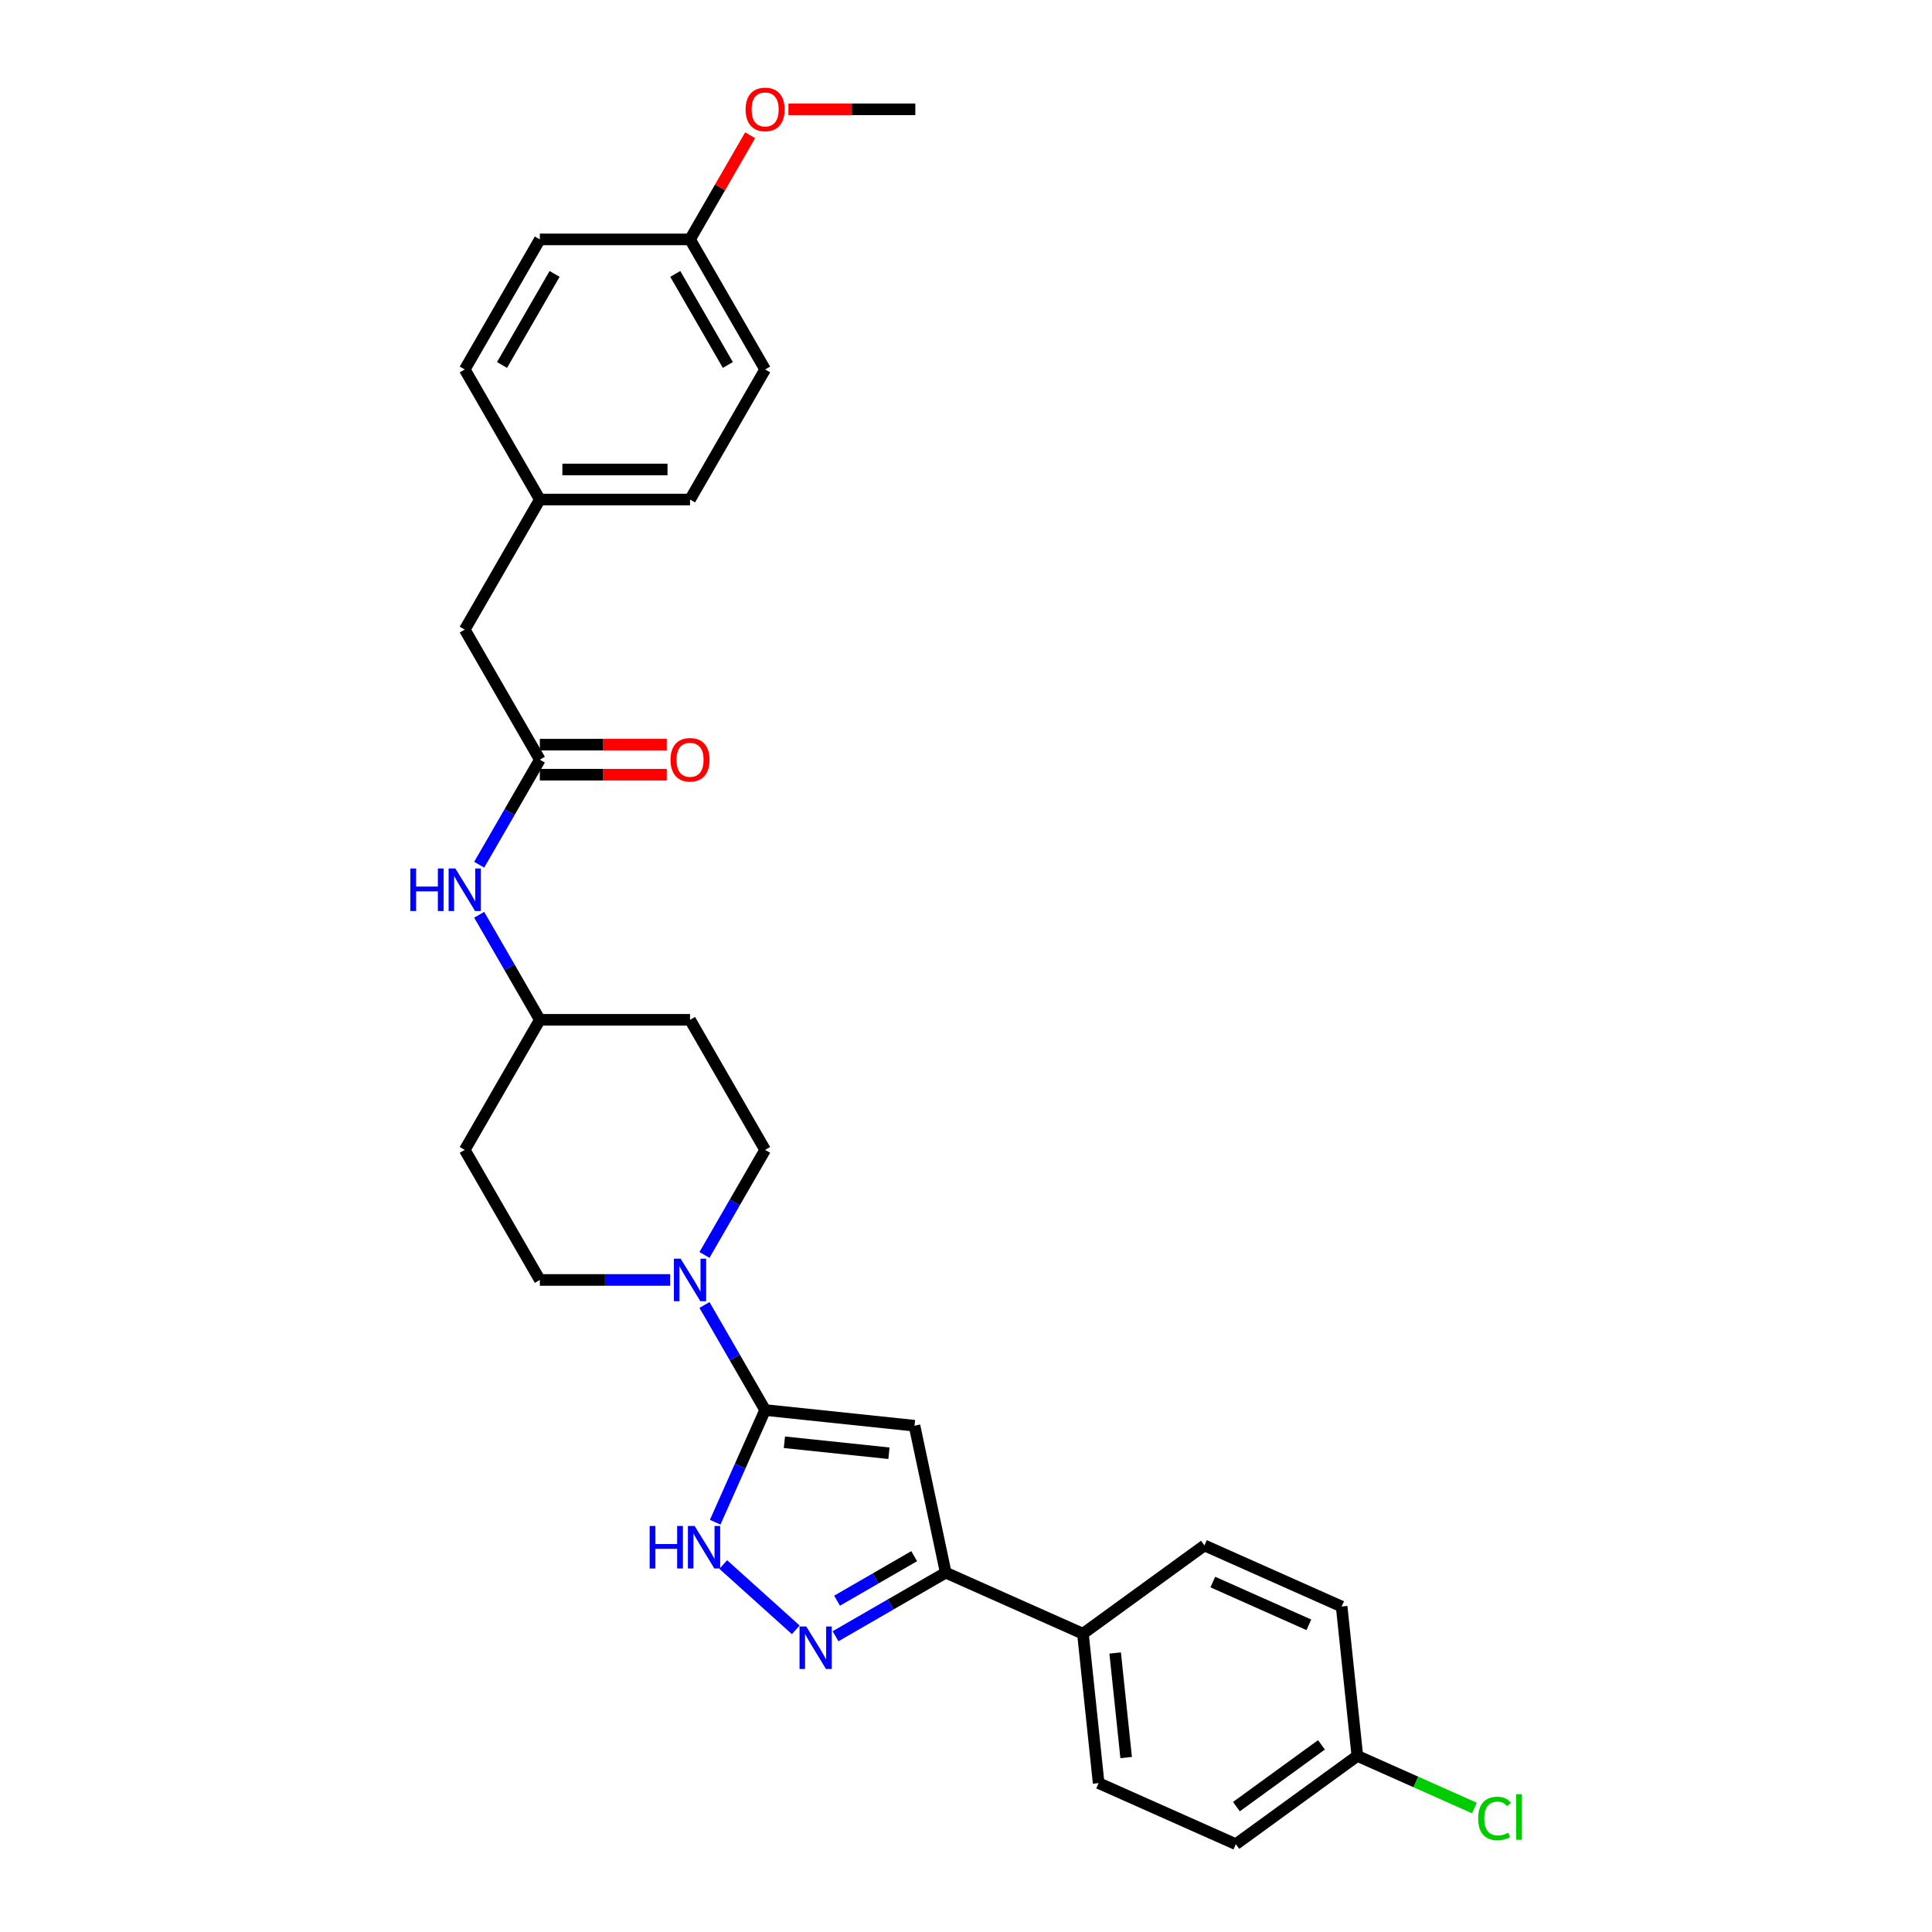 <?xml version='1.0' encoding='iso-8859-1'?>
<svg version='1.1' baseProfile='full'
              xmlns='http://www.w3.org/2000/svg'
                      xmlns:rdkit='http://www.rdkit.org/xml'
                      xmlns:xlink='http://www.w3.org/1999/xlink'
                  xml:space='preserve'
width='1000px' height='1000px' viewBox='0 0 1000 1000'>
<!-- END OF HEADER -->
<rect style='opacity:1.0;fill:#FFFFFF;stroke:none' width='1000' height='1000' x='0' y='0'> </rect>
<path class='bond-0' d='M 396.031,729.827 L 473.344,737.953' style='fill:none;fill-rule:evenodd;stroke:#000000;stroke-width:6px;stroke-linecap:butt;stroke-linejoin:miter;stroke-opacity:1' />
<path class='bond-0' d='M 406.003,746.509 L 460.122,752.197' style='fill:none;fill-rule:evenodd;stroke:#000000;stroke-width:6px;stroke-linecap:butt;stroke-linejoin:miter;stroke-opacity:1' />
<path class='bond-2' d='M 396.031,729.827 L 383.105,758.861' style='fill:none;fill-rule:evenodd;stroke:#000000;stroke-width:6px;stroke-linecap:butt;stroke-linejoin:miter;stroke-opacity:1' />
<path class='bond-2' d='M 383.105,758.861 L 370.178,787.894' style='fill:none;fill-rule:evenodd;stroke:#0000FF;stroke-width:6px;stroke-linecap:butt;stroke-linejoin:miter;stroke-opacity:1' />
<path class='bond-4' d='M 396.031,729.827 L 380.335,702.641' style='fill:none;fill-rule:evenodd;stroke:#000000;stroke-width:6px;stroke-linecap:butt;stroke-linejoin:miter;stroke-opacity:1' />
<path class='bond-4' d='M 380.335,702.641 L 364.639,675.455' style='fill:none;fill-rule:evenodd;stroke:#0000FF;stroke-width:6px;stroke-linecap:butt;stroke-linejoin:miter;stroke-opacity:1' />
<path class='bond-3' d='M 473.344,737.953 L 489.507,813.994' style='fill:none;fill-rule:evenodd;stroke:#000000;stroke-width:6px;stroke-linecap:butt;stroke-linejoin:miter;stroke-opacity:1' />
<path class='bond-1' d='M 411.891,843.596 L 374.358,809.801' style='fill:none;fill-rule:evenodd;stroke:#0000FF;stroke-width:6px;stroke-linecap:butt;stroke-linejoin:miter;stroke-opacity:1' />
<path class='bond-29' d='M 432.476,846.921 L 460.992,830.457' style='fill:none;fill-rule:evenodd;stroke:#0000FF;stroke-width:6px;stroke-linecap:butt;stroke-linejoin:miter;stroke-opacity:1' />
<path class='bond-29' d='M 460.992,830.457 L 489.507,813.994' style='fill:none;fill-rule:evenodd;stroke:#000000;stroke-width:6px;stroke-linecap:butt;stroke-linejoin:miter;stroke-opacity:1' />
<path class='bond-29' d='M 433.257,828.517 L 453.218,816.992' style='fill:none;fill-rule:evenodd;stroke:#0000FF;stroke-width:6px;stroke-linecap:butt;stroke-linejoin:miter;stroke-opacity:1' />
<path class='bond-29' d='M 453.218,816.992 L 473.179,805.468' style='fill:none;fill-rule:evenodd;stroke:#000000;stroke-width:6px;stroke-linecap:butt;stroke-linejoin:miter;stroke-opacity:1' />
<path class='bond-6' d='M 489.507,813.994 L 560.525,845.613' style='fill:none;fill-rule:evenodd;stroke:#000000;stroke-width:6px;stroke-linecap:butt;stroke-linejoin:miter;stroke-opacity:1' />
<path class='bond-8' d='M 364.639,649.552 L 380.335,622.366' style='fill:none;fill-rule:evenodd;stroke:#0000FF;stroke-width:6px;stroke-linecap:butt;stroke-linejoin:miter;stroke-opacity:1' />
<path class='bond-8' d='M 380.335,622.366 L 396.031,595.179' style='fill:none;fill-rule:evenodd;stroke:#000000;stroke-width:6px;stroke-linecap:butt;stroke-linejoin:miter;stroke-opacity:1' />
<path class='bond-9' d='M 346.869,662.503 L 313.146,662.503' style='fill:none;fill-rule:evenodd;stroke:#0000FF;stroke-width:6px;stroke-linecap:butt;stroke-linejoin:miter;stroke-opacity:1' />
<path class='bond-9' d='M 313.146,662.503 L 279.422,662.503' style='fill:none;fill-rule:evenodd;stroke:#000000;stroke-width:6px;stroke-linecap:butt;stroke-linejoin:miter;stroke-opacity:1' />
<path class='bond-5' d='M 279.422,393.207 L 263.726,420.393' style='fill:none;fill-rule:evenodd;stroke:#000000;stroke-width:6px;stroke-linecap:butt;stroke-linejoin:miter;stroke-opacity:1' />
<path class='bond-5' d='M 263.726,420.393 L 248.03,447.58' style='fill:none;fill-rule:evenodd;stroke:#0000FF;stroke-width:6px;stroke-linecap:butt;stroke-linejoin:miter;stroke-opacity:1' />
<path class='bond-10' d='M 279.422,400.981 L 312.267,400.981' style='fill:none;fill-rule:evenodd;stroke:#000000;stroke-width:6px;stroke-linecap:butt;stroke-linejoin:miter;stroke-opacity:1' />
<path class='bond-10' d='M 312.267,400.981 L 345.112,400.981' style='fill:none;fill-rule:evenodd;stroke:#FF0000;stroke-width:6px;stroke-linecap:butt;stroke-linejoin:miter;stroke-opacity:1' />
<path class='bond-10' d='M 279.422,385.433 L 312.267,385.433' style='fill:none;fill-rule:evenodd;stroke:#000000;stroke-width:6px;stroke-linecap:butt;stroke-linejoin:miter;stroke-opacity:1' />
<path class='bond-10' d='M 312.267,385.433 L 345.112,385.433' style='fill:none;fill-rule:evenodd;stroke:#FF0000;stroke-width:6px;stroke-linecap:butt;stroke-linejoin:miter;stroke-opacity:1' />
<path class='bond-13' d='M 279.422,393.207 L 240.553,325.883' style='fill:none;fill-rule:evenodd;stroke:#000000;stroke-width:6px;stroke-linecap:butt;stroke-linejoin:miter;stroke-opacity:1' />
<path class='bond-14' d='M 560.525,845.613 L 568.651,922.926' style='fill:none;fill-rule:evenodd;stroke:#000000;stroke-width:6px;stroke-linecap:butt;stroke-linejoin:miter;stroke-opacity:1' />
<path class='bond-14' d='M 577.207,855.585 L 582.895,909.704' style='fill:none;fill-rule:evenodd;stroke:#000000;stroke-width:6px;stroke-linecap:butt;stroke-linejoin:miter;stroke-opacity:1' />
<path class='bond-15' d='M 560.525,845.613 L 623.418,799.919' style='fill:none;fill-rule:evenodd;stroke:#000000;stroke-width:6px;stroke-linecap:butt;stroke-linejoin:miter;stroke-opacity:1' />
<path class='bond-7' d='M 248.03,473.482 L 263.726,500.669' style='fill:none;fill-rule:evenodd;stroke:#0000FF;stroke-width:6px;stroke-linecap:butt;stroke-linejoin:miter;stroke-opacity:1' />
<path class='bond-7' d='M 263.726,500.669 L 279.422,527.855' style='fill:none;fill-rule:evenodd;stroke:#000000;stroke-width:6px;stroke-linecap:butt;stroke-linejoin:miter;stroke-opacity:1' />
<path class='bond-11' d='M 396.031,595.179 L 357.162,527.855' style='fill:none;fill-rule:evenodd;stroke:#000000;stroke-width:6px;stroke-linecap:butt;stroke-linejoin:miter;stroke-opacity:1' />
<path class='bond-12' d='M 279.422,662.503 L 240.553,595.179' style='fill:none;fill-rule:evenodd;stroke:#000000;stroke-width:6px;stroke-linecap:butt;stroke-linejoin:miter;stroke-opacity:1' />
<path class='bond-30' d='M 357.162,527.855 L 279.422,527.855' style='fill:none;fill-rule:evenodd;stroke:#000000;stroke-width:6px;stroke-linecap:butt;stroke-linejoin:miter;stroke-opacity:1' />
<path class='bond-16' d='M 240.553,595.179 L 279.422,527.855' style='fill:none;fill-rule:evenodd;stroke:#000000;stroke-width:6px;stroke-linecap:butt;stroke-linejoin:miter;stroke-opacity:1' />
<path class='bond-17' d='M 240.553,325.883 L 279.422,258.559' style='fill:none;fill-rule:evenodd;stroke:#000000;stroke-width:6px;stroke-linecap:butt;stroke-linejoin:miter;stroke-opacity:1' />
<path class='bond-21' d='M 568.651,922.926 L 639.67,954.545' style='fill:none;fill-rule:evenodd;stroke:#000000;stroke-width:6px;stroke-linecap:butt;stroke-linejoin:miter;stroke-opacity:1' />
<path class='bond-20' d='M 623.418,799.919 L 694.436,831.538' style='fill:none;fill-rule:evenodd;stroke:#000000;stroke-width:6px;stroke-linecap:butt;stroke-linejoin:miter;stroke-opacity:1' />
<path class='bond-20' d='M 627.747,818.866 L 677.459,840.999' style='fill:none;fill-rule:evenodd;stroke:#000000;stroke-width:6px;stroke-linecap:butt;stroke-linejoin:miter;stroke-opacity:1' />
<path class='bond-23' d='M 279.422,258.559 L 240.553,191.235' style='fill:none;fill-rule:evenodd;stroke:#000000;stroke-width:6px;stroke-linecap:butt;stroke-linejoin:miter;stroke-opacity:1' />
<path class='bond-24' d='M 279.422,258.559 L 357.162,258.559' style='fill:none;fill-rule:evenodd;stroke:#000000;stroke-width:6px;stroke-linecap:butt;stroke-linejoin:miter;stroke-opacity:1' />
<path class='bond-24' d='M 291.083,243.011 L 345.501,243.011' style='fill:none;fill-rule:evenodd;stroke:#000000;stroke-width:6px;stroke-linecap:butt;stroke-linejoin:miter;stroke-opacity:1' />
<path class='bond-18' d='M 702.562,908.852 L 694.436,831.538' style='fill:none;fill-rule:evenodd;stroke:#000000;stroke-width:6px;stroke-linecap:butt;stroke-linejoin:miter;stroke-opacity:1' />
<path class='bond-22' d='M 702.562,908.852 L 732.855,922.339' style='fill:none;fill-rule:evenodd;stroke:#000000;stroke-width:6px;stroke-linecap:butt;stroke-linejoin:miter;stroke-opacity:1' />
<path class='bond-22' d='M 732.855,922.339 L 763.147,935.826' style='fill:none;fill-rule:evenodd;stroke:#00CC00;stroke-width:6px;stroke-linecap:butt;stroke-linejoin:miter;stroke-opacity:1' />
<path class='bond-31' d='M 702.562,908.852 L 639.67,954.545' style='fill:none;fill-rule:evenodd;stroke:#000000;stroke-width:6px;stroke-linecap:butt;stroke-linejoin:miter;stroke-opacity:1' />
<path class='bond-31' d='M 683.989,903.127 L 639.965,935.113' style='fill:none;fill-rule:evenodd;stroke:#000000;stroke-width:6px;stroke-linecap:butt;stroke-linejoin:miter;stroke-opacity:1' />
<path class='bond-19' d='M 357.162,123.911 L 396.031,191.235' style='fill:none;fill-rule:evenodd;stroke:#000000;stroke-width:6px;stroke-linecap:butt;stroke-linejoin:miter;stroke-opacity:1' />
<path class='bond-19' d='M 349.527,141.783 L 376.736,188.91' style='fill:none;fill-rule:evenodd;stroke:#000000;stroke-width:6px;stroke-linecap:butt;stroke-linejoin:miter;stroke-opacity:1' />
<path class='bond-27' d='M 357.162,123.911 L 372.723,96.958' style='fill:none;fill-rule:evenodd;stroke:#000000;stroke-width:6px;stroke-linecap:butt;stroke-linejoin:miter;stroke-opacity:1' />
<path class='bond-27' d='M 372.723,96.958 L 388.284,70.005' style='fill:none;fill-rule:evenodd;stroke:#FF0000;stroke-width:6px;stroke-linecap:butt;stroke-linejoin:miter;stroke-opacity:1' />
<path class='bond-32' d='M 357.162,123.911 L 279.422,123.911' style='fill:none;fill-rule:evenodd;stroke:#000000;stroke-width:6px;stroke-linecap:butt;stroke-linejoin:miter;stroke-opacity:1' />
<path class='bond-26' d='M 240.553,191.235 L 279.422,123.911' style='fill:none;fill-rule:evenodd;stroke:#000000;stroke-width:6px;stroke-linecap:butt;stroke-linejoin:miter;stroke-opacity:1' />
<path class='bond-26' d='M 259.848,188.91 L 287.057,141.783' style='fill:none;fill-rule:evenodd;stroke:#000000;stroke-width:6px;stroke-linecap:butt;stroke-linejoin:miter;stroke-opacity:1' />
<path class='bond-25' d='M 357.162,258.559 L 396.031,191.235' style='fill:none;fill-rule:evenodd;stroke:#000000;stroke-width:6px;stroke-linecap:butt;stroke-linejoin:miter;stroke-opacity:1' />
<path class='bond-28' d='M 408.081,56.587 L 440.925,56.587' style='fill:none;fill-rule:evenodd;stroke:#FF0000;stroke-width:6px;stroke-linecap:butt;stroke-linejoin:miter;stroke-opacity:1' />
<path class='bond-28' d='M 440.925,56.587 L 473.77,56.587' style='fill:none;fill-rule:evenodd;stroke:#000000;stroke-width:6px;stroke-linecap:butt;stroke-linejoin:miter;stroke-opacity:1' />
<path  class='atom-2' d='M 417.317 841.855
L 424.531 853.516
Q 425.246 854.667, 426.397 856.75
Q 427.547 858.833, 427.609 858.958
L 427.609 841.855
L 430.532 841.855
L 430.532 863.871
L 427.516 863.871
L 419.773 851.122
Q 418.872 849.629, 417.908 847.919
Q 416.975 846.209, 416.695 845.68
L 416.695 863.871
L 413.834 863.871
L 413.834 841.855
L 417.317 841.855
' fill='#0000FF'/>
<path  class='atom-3' d='M 336.255 789.838
L 339.24 789.838
L 339.24 799.197
L 350.496 799.197
L 350.496 789.838
L 353.482 789.838
L 353.482 811.853
L 350.496 811.853
L 350.496 801.685
L 339.24 801.685
L 339.24 811.853
L 336.255 811.853
L 336.255 789.838
' fill='#0000FF'/>
<path  class='atom-3' d='M 359.545 789.838
L 366.759 801.498
Q 367.475 802.649, 368.625 804.732
Q 369.776 806.816, 369.838 806.94
L 369.838 789.838
L 372.761 789.838
L 372.761 811.853
L 369.745 811.853
L 362.002 799.104
Q 361.1 797.612, 360.136 795.901
Q 359.203 794.191, 358.923 793.662
L 358.923 811.853
L 356.063 811.853
L 356.063 789.838
L 359.545 789.838
' fill='#0000FF'/>
<path  class='atom-5' d='M 352.295 651.495
L 359.509 663.156
Q 360.224 664.307, 361.375 666.39
Q 362.526 668.474, 362.588 668.598
L 362.588 651.495
L 365.511 651.495
L 365.511 673.511
L 362.494 673.511
L 354.752 660.762
Q 353.85 659.269, 352.886 657.559
Q 351.953 655.849, 351.673 655.32
L 351.673 673.511
L 348.812 673.511
L 348.812 651.495
L 352.295 651.495
' fill='#0000FF'/>
<path  class='atom-8' d='M 212.396 449.523
L 215.381 449.523
L 215.381 458.883
L 226.638 458.883
L 226.638 449.523
L 229.623 449.523
L 229.623 471.539
L 226.638 471.539
L 226.638 461.371
L 215.381 461.371
L 215.381 471.539
L 212.396 471.539
L 212.396 449.523
' fill='#0000FF'/>
<path  class='atom-8' d='M 235.686 449.523
L 242.901 461.184
Q 243.616 462.335, 244.766 464.418
Q 245.917 466.501, 245.979 466.626
L 245.979 449.523
L 248.902 449.523
L 248.902 471.539
L 245.886 471.539
L 238.143 458.79
Q 237.241 457.297, 236.277 455.587
Q 235.344 453.877, 235.065 453.348
L 235.065 471.539
L 232.204 471.539
L 232.204 449.523
L 235.686 449.523
' fill='#0000FF'/>
<path  class='atom-11' d='M 347.055 393.269
Q 347.055 387.983, 349.668 385.029
Q 352.28 382.075, 357.162 382.075
Q 362.044 382.075, 364.656 385.029
Q 367.268 387.983, 367.268 393.269
Q 367.268 398.618, 364.625 401.665
Q 361.981 404.681, 357.162 404.681
Q 352.311 404.681, 349.668 401.665
Q 347.055 398.649, 347.055 393.269
M 357.162 402.194
Q 360.52 402.194, 362.323 399.955
Q 364.158 397.685, 364.158 393.269
Q 364.158 388.947, 362.323 386.77
Q 360.52 384.562, 357.162 384.562
Q 353.803 384.562, 351.969 386.739
Q 350.165 388.916, 350.165 393.269
Q 350.165 397.716, 351.969 399.955
Q 353.803 402.194, 357.162 402.194
' fill='#FF0000'/>
<path  class='atom-23' d='M 765.091 941.233
Q 765.091 935.76, 767.641 932.899
Q 770.222 930.007, 775.104 930.007
Q 779.644 930.007, 782.069 933.21
L 780.017 934.889
Q 778.244 932.557, 775.104 932.557
Q 771.777 932.557, 770.004 934.796
Q 768.263 937.004, 768.263 941.233
Q 768.263 945.586, 770.066 947.825
Q 771.901 950.064, 775.446 950.064
Q 777.871 950.064, 780.701 948.602
L 781.572 950.935
Q 780.421 951.681, 778.68 952.116
Q 776.938 952.552, 775.01 952.552
Q 770.222 952.552, 767.641 949.629
Q 765.091 946.706, 765.091 941.233
' fill='#00CC00'/>
<path  class='atom-23' d='M 784.743 928.67
L 787.604 928.67
L 787.604 952.272
L 784.743 952.272
L 784.743 928.67
' fill='#00CC00'/>
<path  class='atom-28' d='M 385.925 56.649
Q 385.925 51.363, 388.537 48.409
Q 391.149 45.455, 396.031 45.455
Q 400.913 45.455, 403.525 48.409
Q 406.137 51.363, 406.137 56.649
Q 406.137 61.997, 403.494 65.045
Q 400.851 68.061, 396.031 68.061
Q 391.18 68.061, 388.537 65.045
Q 385.925 62.029, 385.925 56.649
M 396.031 65.573
Q 399.389 65.573, 401.193 63.334
Q 403.028 61.065, 403.028 56.649
Q 403.028 52.327, 401.193 50.15
Q 399.389 47.942, 396.031 47.942
Q 392.673 47.942, 390.838 50.119
Q 389.035 52.296, 389.035 56.649
Q 389.035 61.096, 390.838 63.334
Q 392.673 65.573, 396.031 65.573
' fill='#FF0000'/>
</svg>
